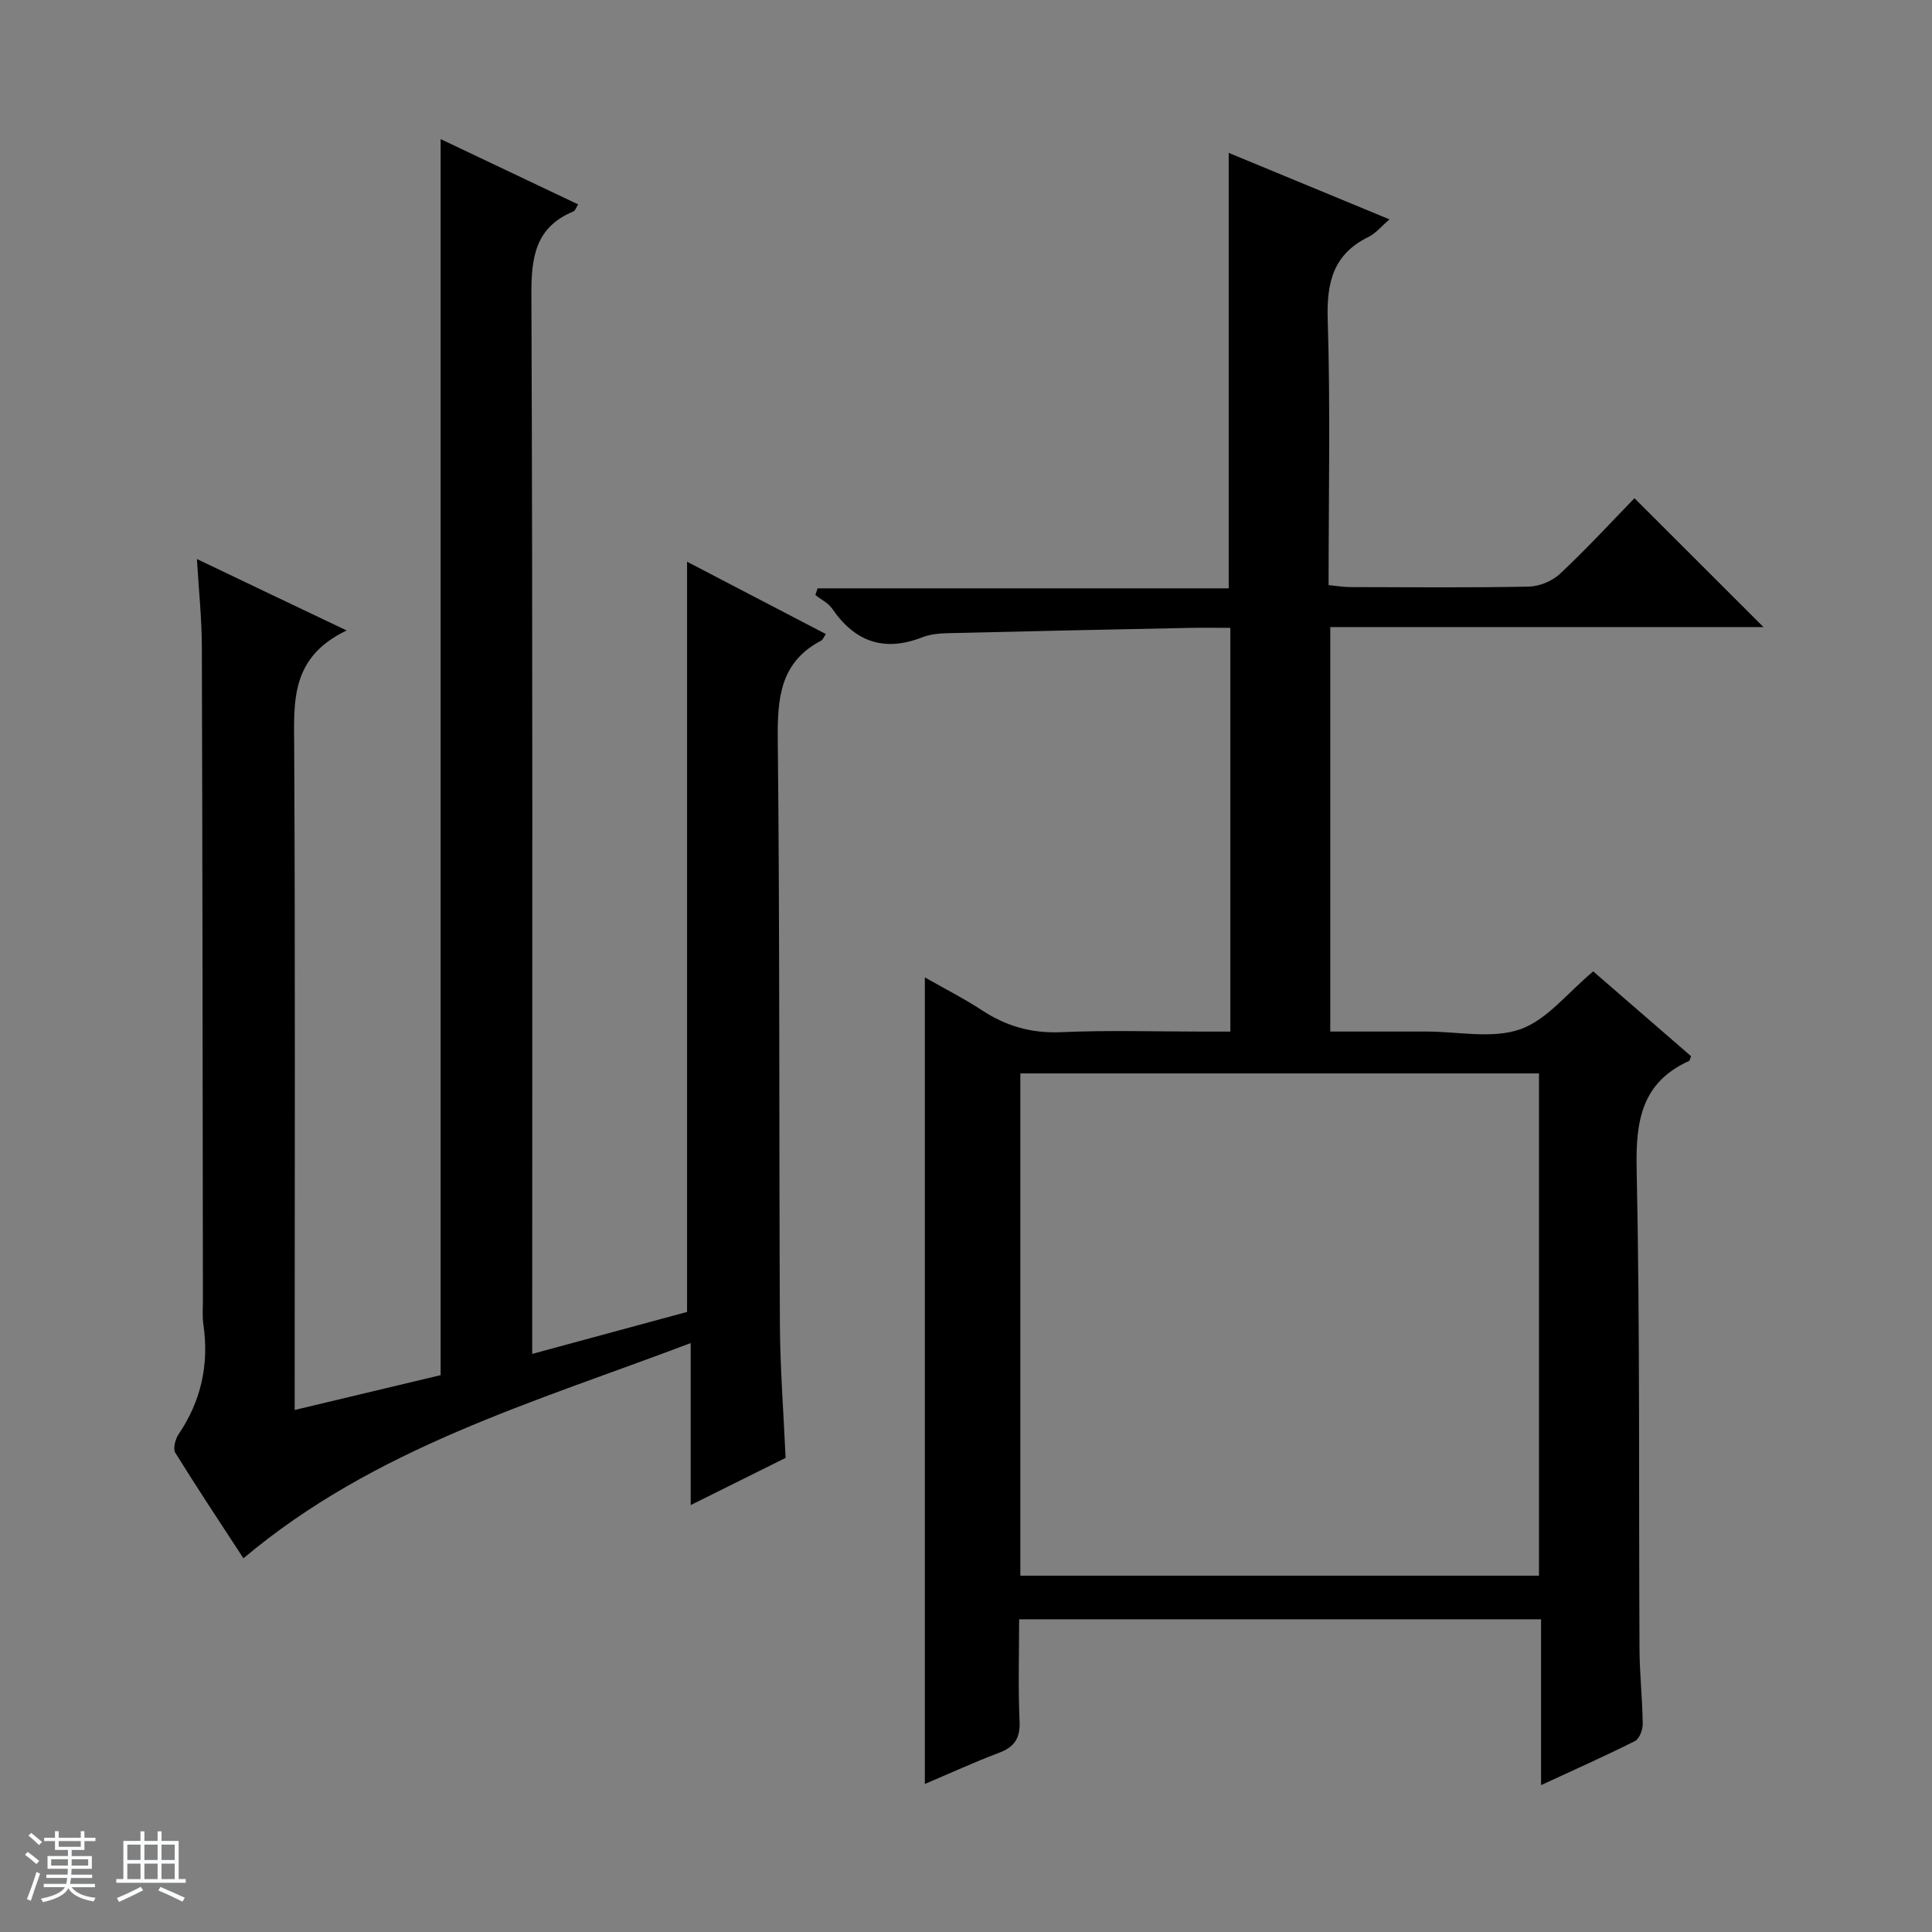 <svg enable-background="new 0 0 400 400" viewBox="0 0 400 400" xmlns="http://www.w3.org/2000/svg"><rect x="0" y="0" width="400" height="400" fill="#808080" stroke="none"/><path d="m5.17 384 .56-.58c.85.61 1.65 1.24 2.4 1.87l-.59.64c-.84-.73-1.63-1.38-2.37-1.93m1.22 9.53-.82-.34c.71-1.76 1.37-3.64 1.98-5.63.24.13.5.25.76.36-.6 1.67-1.24 3.54-1.92 5.61m-.5-13.5.57-.54c.56.44 1.31 1.06 2.26 1.87l-.64.64c-.68-.66-1.41-1.32-2.19-1.97m3.25.46h2.24v-1.36h.77v1.36h4.57v-1.36h.76v1.36h2.28v.69h-2.28v1.84h-2.64v1.26h4.18v2.64h-4.21c0 .45-.02.86-.05 1.21h4.32v.69h-4.38c-.04.34-.1.75-.19 1.22h5.15v.69h-4.82c.87 1.19 2.51 1.92 4.93 2.19-.17.31-.3.57-.37.76-2.77-.49-4.52-1.41-5.26-2.76-.56 1.26-2.3 2.23-5.24 2.9-.12-.24-.26-.48-.43-.72 2.73-.55 4.38-1.34 4.96-2.38h-4.38v-.69h4.65c.1-.38.17-.79.21-1.22h-4.32v-.69h4.4c.03-.34.05-.75.05-1.21h-4.2v-2.64h4.23v-1.26h-2.69v-1.84h-2.24zm1.46 4.46v1.29h3.45c.01-.4.02-.57.01-.53v-.32-.45h-3.46zm1.55-2.59h4.57v-1.19h-4.57zm6.11 2.59h-3.42v.77c-.01.19-.01.37-.02.53h3.44z" fill="#fafbfc"/><path d="m32.63 379.16h.82v1.98h3.54v7.89h1.46v.78h-14.37v-.78h1.46v-7.89h3.54v-1.98h.82v1.98h2.73zm-3.49 11.48.5.73c-1.61.82-3.28 1.63-5 2.41-.13-.27-.28-.55-.44-.82 1.75-.72 3.4-1.49 4.94-2.32m-2.78-5.55h2.73v-3.18h-2.73zm0 3.95h2.73v-3.2h-2.73zm3.54-3.95h2.73v-3.18h-2.73zm0 3.95h2.73v-3.2h-2.73zm7.89 4.68c-1.84-.92-3.51-1.7-5.02-2.32l.45-.73c1.89.8 3.57 1.55 5.04 2.23zm-1.62-11.81h-2.73v3.18h2.73zm-2.73 7.13h2.73v-3.2h-2.73v3.19z" fill="#fafbfc"/><g fill="#000001"><path d="m191.48 369.35c0-55.72 0-110.92 0-166.99 4.03 2.3 8.06 4.34 11.82 6.8 5.03 3.31 10.27 4.81 16.41 4.54 9.81-.43 19.66-.12 29.49-.12h5.53c0-28.12 0-55.55 0-83.59-2.97 0-5.74-.05-8.52.01-16.64.34-33.27.68-49.91 1.09-1.81.04-3.73.22-5.39.87-7.87 3.06-13.9.93-18.61-5.93-.81-1.19-2.31-1.9-3.49-2.84.16-.46.31-.92.47-1.38h85.11c0-30.45 0-60.01 0-90.16 10.98 4.54 21.82 9.03 33.29 13.77-1.68 1.43-2.84 2.9-4.36 3.64-7.31 3.58-8.67 9.43-8.43 17.14.57 18.14.18 36.3.18 54.94 1.63.16 3.04.41 4.46.41 12.33.03 24.67.15 36.99-.1 2.2-.04 4.86-1.15 6.47-2.66 5.46-5.11 10.54-10.63 15.41-15.64 9.14 9.14 17.89 17.87 26.71 26.68-29.57 0-59.45 0-89.69 0v83.74h19.46.5c6.5 0 13.54 1.56 19.34-.46 5.56-1.94 9.84-7.59 15.14-11.99 6.48 5.62 13.44 11.65 20.25 17.55-.26.7-.28.93-.38.97-9.83 4.45-11.09 12.37-10.88 22.32.7 33.15.42 66.31.59 99.47.03 5.15.6 10.3.67 15.45.02 1.22-.67 3.11-1.6 3.58-6.17 3.11-12.5 5.91-19.45 9.13 0-11.9 0-22.97 0-34.33-36.04 0-71.64 0-108.06 0 0 6.92-.23 14.01.09 21.07.16 3.6-1.08 5.4-4.36 6.61-5.09 1.92-10.03 4.2-15.25 6.41zm19.77-43.12h107.38c0-34.91 0-69.46 0-103.99-35.96 0-71.54 0-107.38 0z"/><path d="m71.77 130.53c-11.67 5.58-10.91 14.74-10.86 24.1.22 43.65.1 87.31.1 130.96v6.33c10.43-2.49 20.39-4.87 30.22-7.21 0-85.33 0-170.35 0-255.91 9.59 4.55 18.98 9.01 28.47 13.52-.42.66-.6 1.29-.97 1.45-7.91 3.28-8.75 9.49-8.71 17.29.28 70.81.17 141.62.17 212.43v6.82c11.15-3.02 21.74-5.89 32.06-8.69 0-51.85 0-103.24 0-155.32 9.65 5.03 19.15 9.98 28.73 14.97-.41.59-.59 1.17-.98 1.37-8.55 4.49-9.06 12-8.97 20.62.43 40.31.24 80.63.44 120.95.05 9.12.76 18.24 1.18 27.63-6.22 3.09-12.54 6.23-19.65 9.77 0-11.3 0-21.84 0-33.54-32.61 12.34-65.46 21.71-92.6 44.56-4.66-7.15-9.5-14.42-14.1-21.84-.52-.85-.01-2.83.67-3.84 4.69-6.93 6.34-14.47 5.14-22.72-.24-1.63-.1-3.32-.1-4.99-.06-45.15-.08-90.3-.22-135.45-.02-5.75-.63-11.51-1.02-18.05 10.26 4.92 19.78 9.45 31 14.79z"/></g></svg>